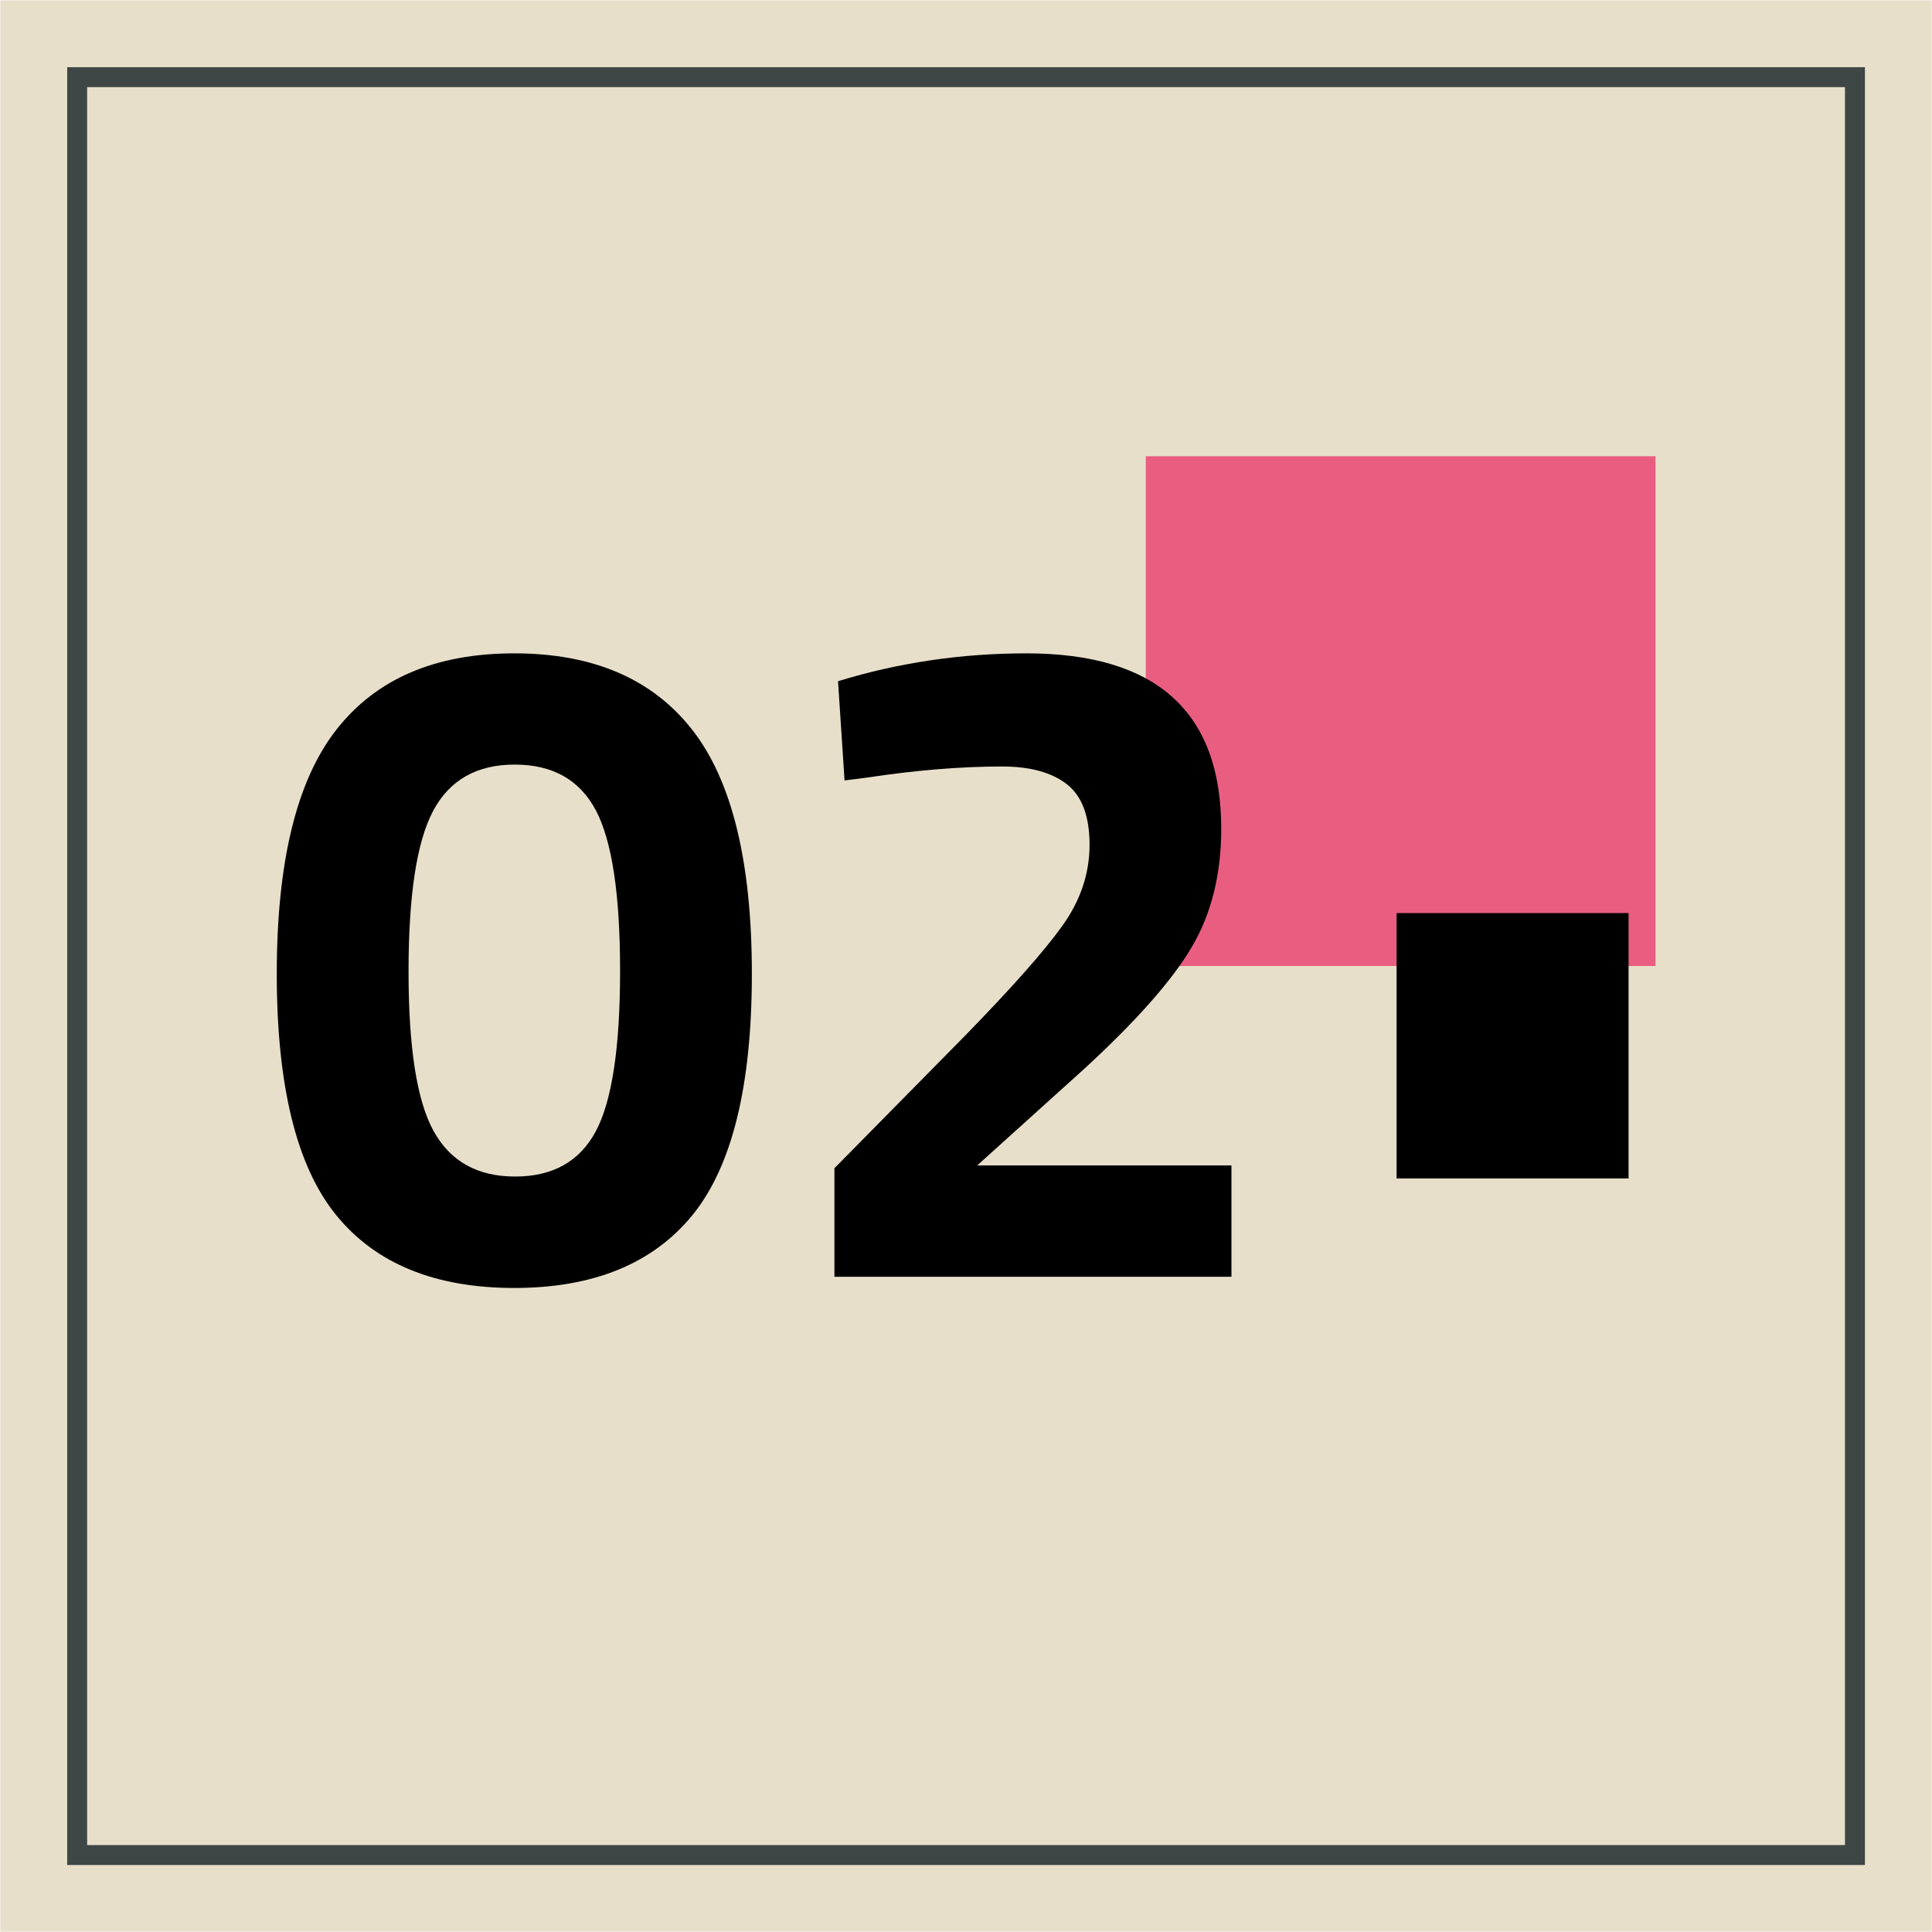 <?xml version="1.0" encoding="utf-8"?>
<!-- Generator: Adobe Illustrator 15.0.0, SVG Export Plug-In . SVG Version: 6.00 Build 0)  -->
<!DOCTYPE svg PUBLIC "-//W3C//DTD SVG 1.1//EN" "http://www.w3.org/Graphics/SVG/1.1/DTD/svg11.dtd">
<svg version="1.1" id="Capa_1" xmlns="http://www.w3.org/2000/svg" xmlns:xlink="http://www.w3.org/1999/xlink" x="0px" y="0px"
	 width="19.28px" height="19.28px" viewBox="0 0 19.28 19.28" enable-background="new 0 0 19.28 19.28" xml:space="preserve">
<g>
	<g>
		<rect x="0.003" y="0.003" fill="#E8DFCA" width="19.274" height="19.274"/>
		
			<rect x="0.77" y="0.77" fill="none" stroke="#3E4746" stroke-width="0.199" stroke-miterlimit="10" width="17.741" height="17.742"/>
	</g>
	<rect x="11.434" y="4.553" fill="#E95E80" width="5.087" height="5.087"/>
</g>
<g>
	<path d="M3.359,7.279C3.757,6.772,4.348,6.52,5.132,6.52c0.784,0,1.375,0.253,1.773,0.759c0.398,0.506,0.598,1.319,0.598,2.439
		s-0.198,1.922-0.593,2.408c-0.395,0.484-0.988,0.727-1.778,0.727s-1.383-0.242-1.777-0.727c-0.395-0.485-0.593-1.288-0.593-2.408
		S2.961,7.785,3.359,7.279z M6.188,9.69c0-0.762-0.08-1.296-0.241-1.602C5.786,7.783,5.516,7.63,5.137,7.63
		c-0.38,0-0.651,0.154-0.815,0.463S4.077,8.936,4.077,9.695c0,0.759,0.083,1.29,0.25,1.592c0.167,0.303,0.438,0.454,0.814,0.454
		s0.645-0.151,0.806-0.454C6.107,10.985,6.188,10.453,6.188,9.69z"/>
	<path d="M12.289,12.741H8.327v-1.083l1.305-1.324c0.463-0.475,0.786-0.839,0.968-1.093c0.182-0.253,0.273-0.523,0.273-0.81
		s-0.076-0.489-0.228-0.606c-0.151-0.117-0.366-0.176-0.643-0.176c-0.414,0-0.864,0.037-1.352,0.111L8.428,7.788l-0.065-0.99
		c0.605-0.186,1.231-0.278,1.88-0.278c1.296,0,1.944,0.583,1.944,1.75c0,0.457-0.099,0.852-0.297,1.186
		c-0.197,0.333-0.555,0.737-1.073,1.213L9.752,11.63h2.537V12.741z"/>
	<path d="M13.937,11.76V9.112h2.315v2.648H13.937z"/>
</g>
</svg>
